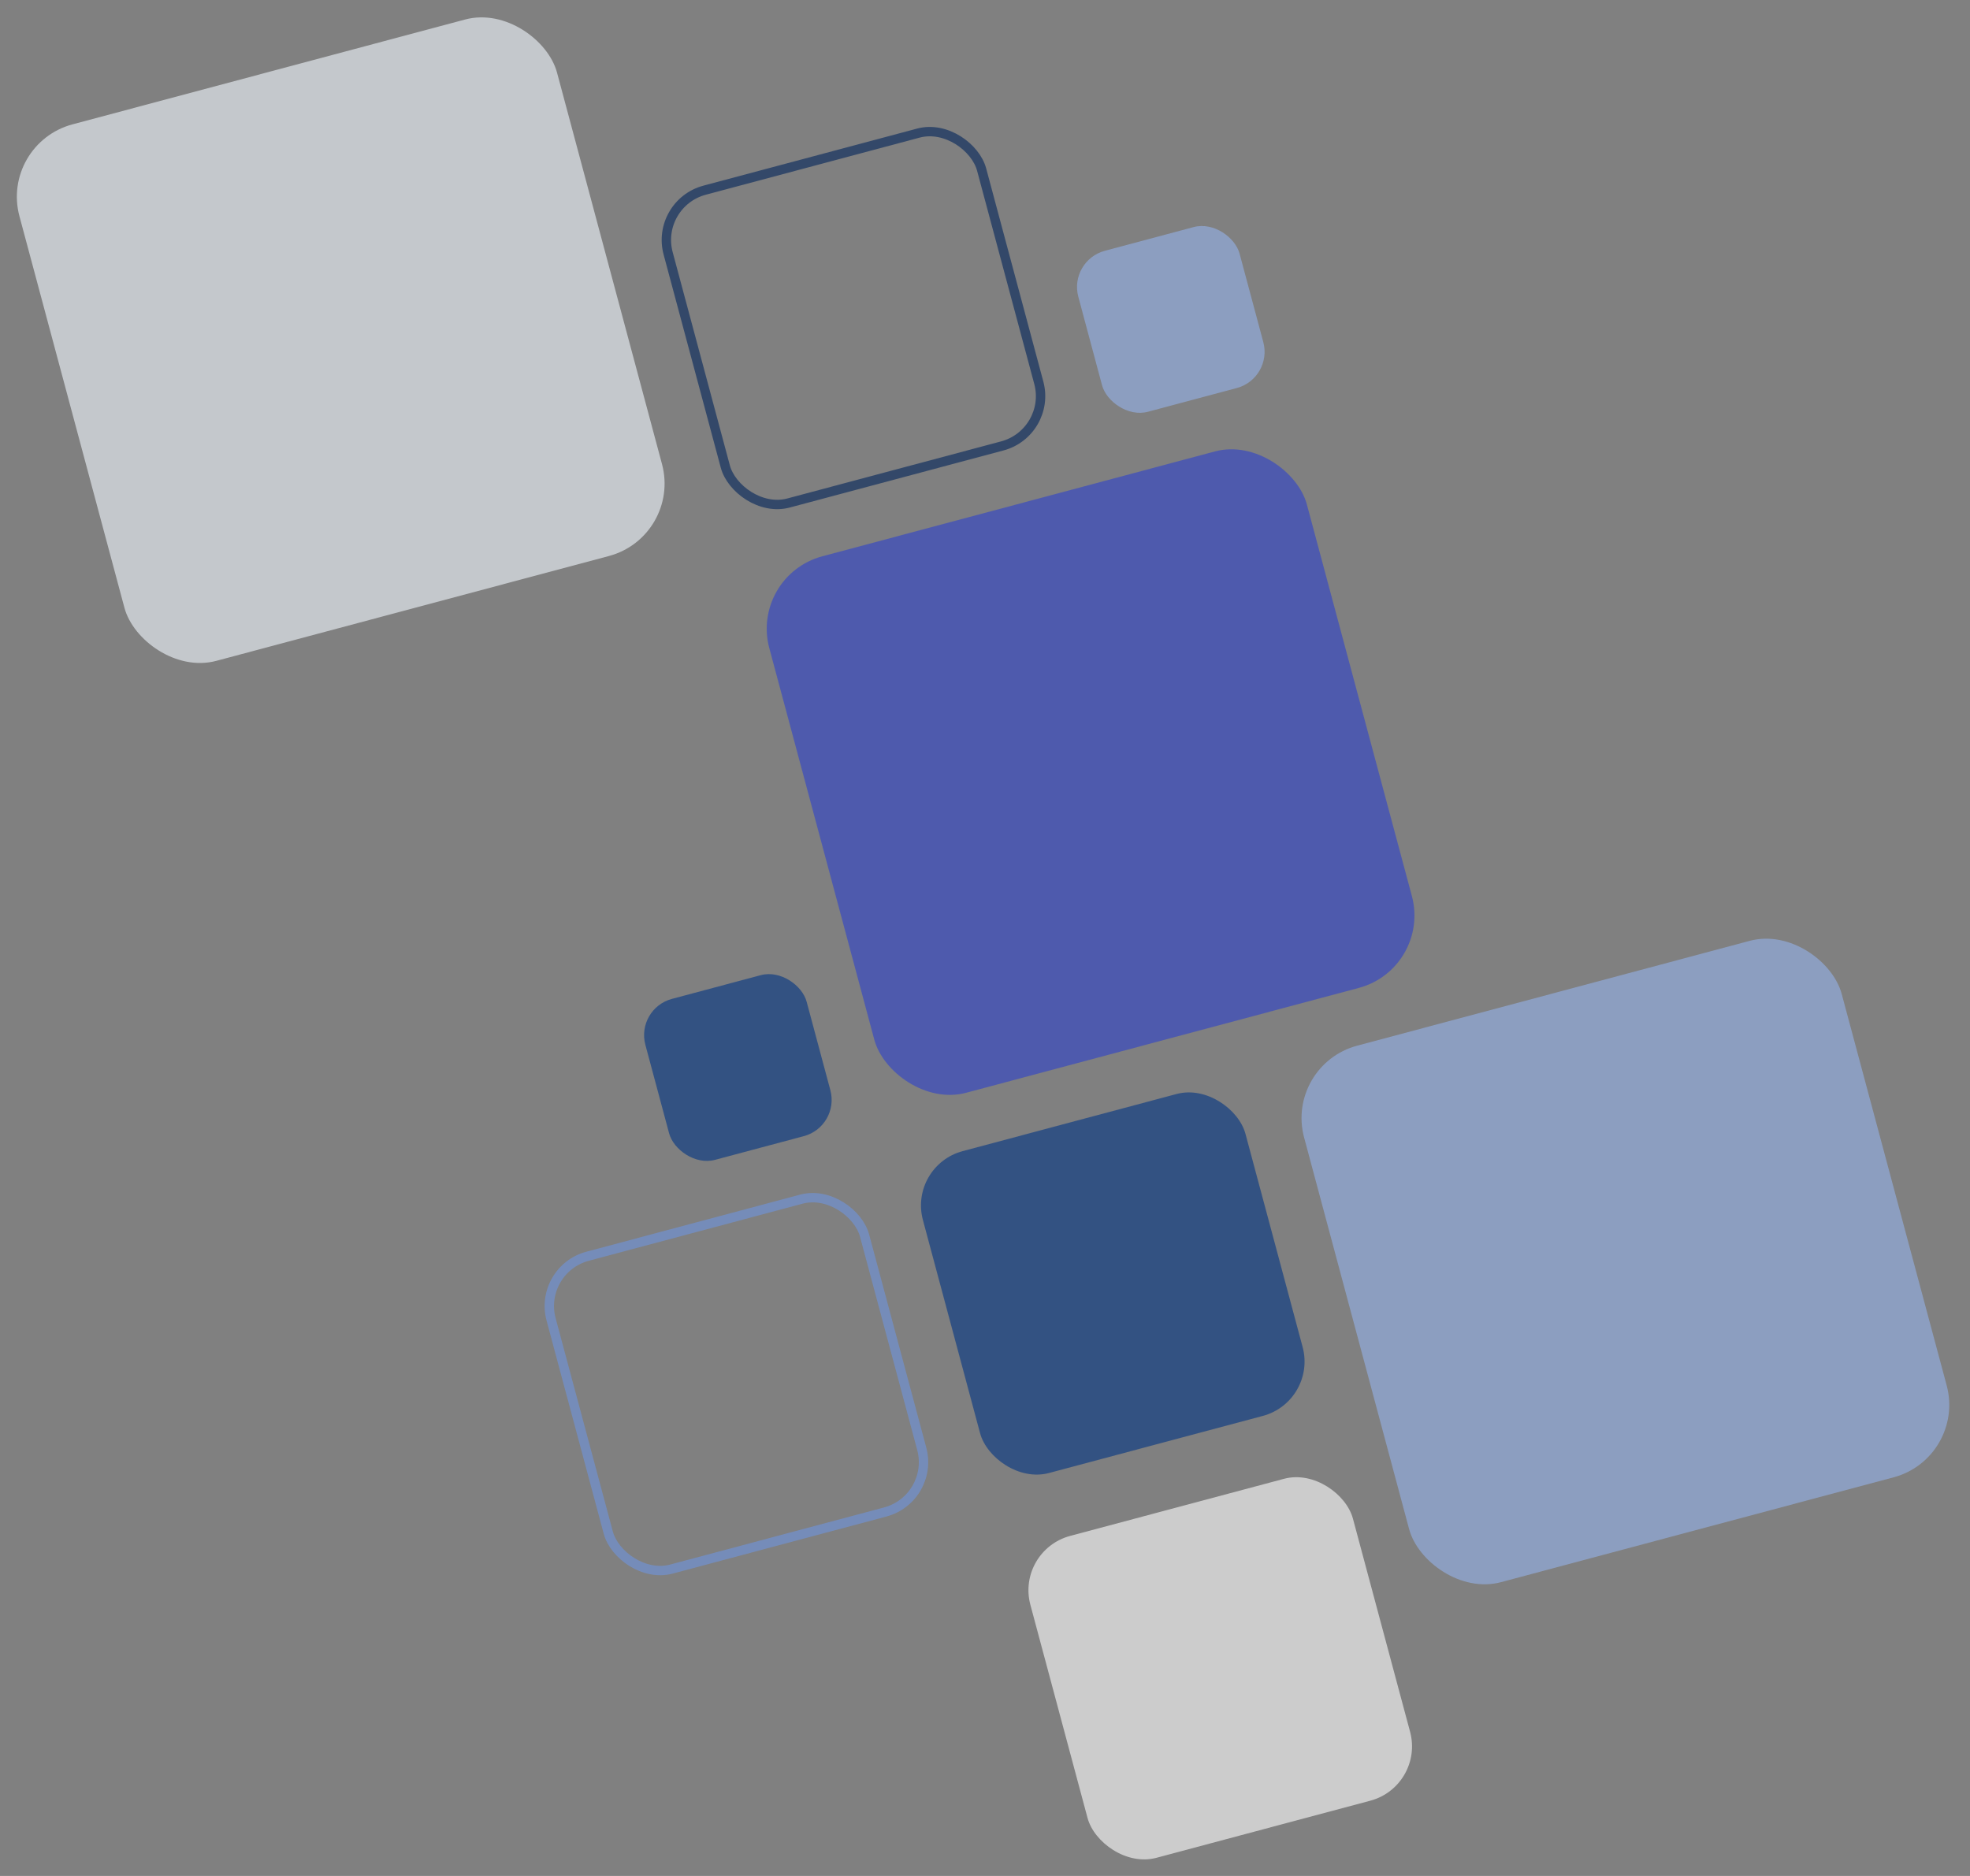 <svg width="210" height="200" viewBox="0 0 210 200" fill="none" xmlns="http://www.w3.org/2000/svg">
<rect x="0" y="0" width="210" height="200" fill="#808080" stroke="none"/>
<rect opacity="0.6" width="59.324" height="59.209" rx="8" transform="matrix(0.966 -0.258 0.259 0.966 136.945 113.545)" fill="#94B2EB"/>
<rect opacity="0.6" width="59.324" height="59.209" rx="8" transform="matrix(0.966 -0.258 0.259 0.966 79.935 61.369)" fill="#2E41CC"/>
<rect opacity="0.6" width="35.595" height="35.525" rx="6" transform="matrix(0.966 -0.258 0.259 0.966 96.827 124.27)" fill="#003584"/>
<rect opacity="0.6" x="0.613" y="0.354" width="34.595" height="34.525" rx="5.5" transform="matrix(0.966 -0.258 0.259 0.966 56.638 135.166)" stroke="#6F95E0"/>
<rect opacity="0.6" width="59.324" height="59.209" rx="8" transform="matrix(0.966 -0.258 0.259 0.966 0 15.322)" fill="#F2F8FF"/>
<rect opacity="0.6" x="0.613" y="0.354" width="34.595" height="34.525" rx="5.5" transform="matrix(0.966 -0.258 0.259 0.966 69.115 21.511)" stroke="#00245B"/>
<rect opacity="0.6" width="35.595" height="35.525" rx="6" transform="matrix(0.966 -0.258 0.259 0.966 108.283 165.294)" fill="white"/>
<rect opacity="0.6" width="17.797" height="17.763" rx="4" transform="matrix(0.966 -0.258 0.259 0.966 67.76 107.526)" fill="#003584"/>
<rect opacity="0.6" width="17.797" height="17.763" rx="4" transform="matrix(0.966 -0.258 0.259 0.966 113.911 27.77)" fill="#94B2EB"/>
</svg>
